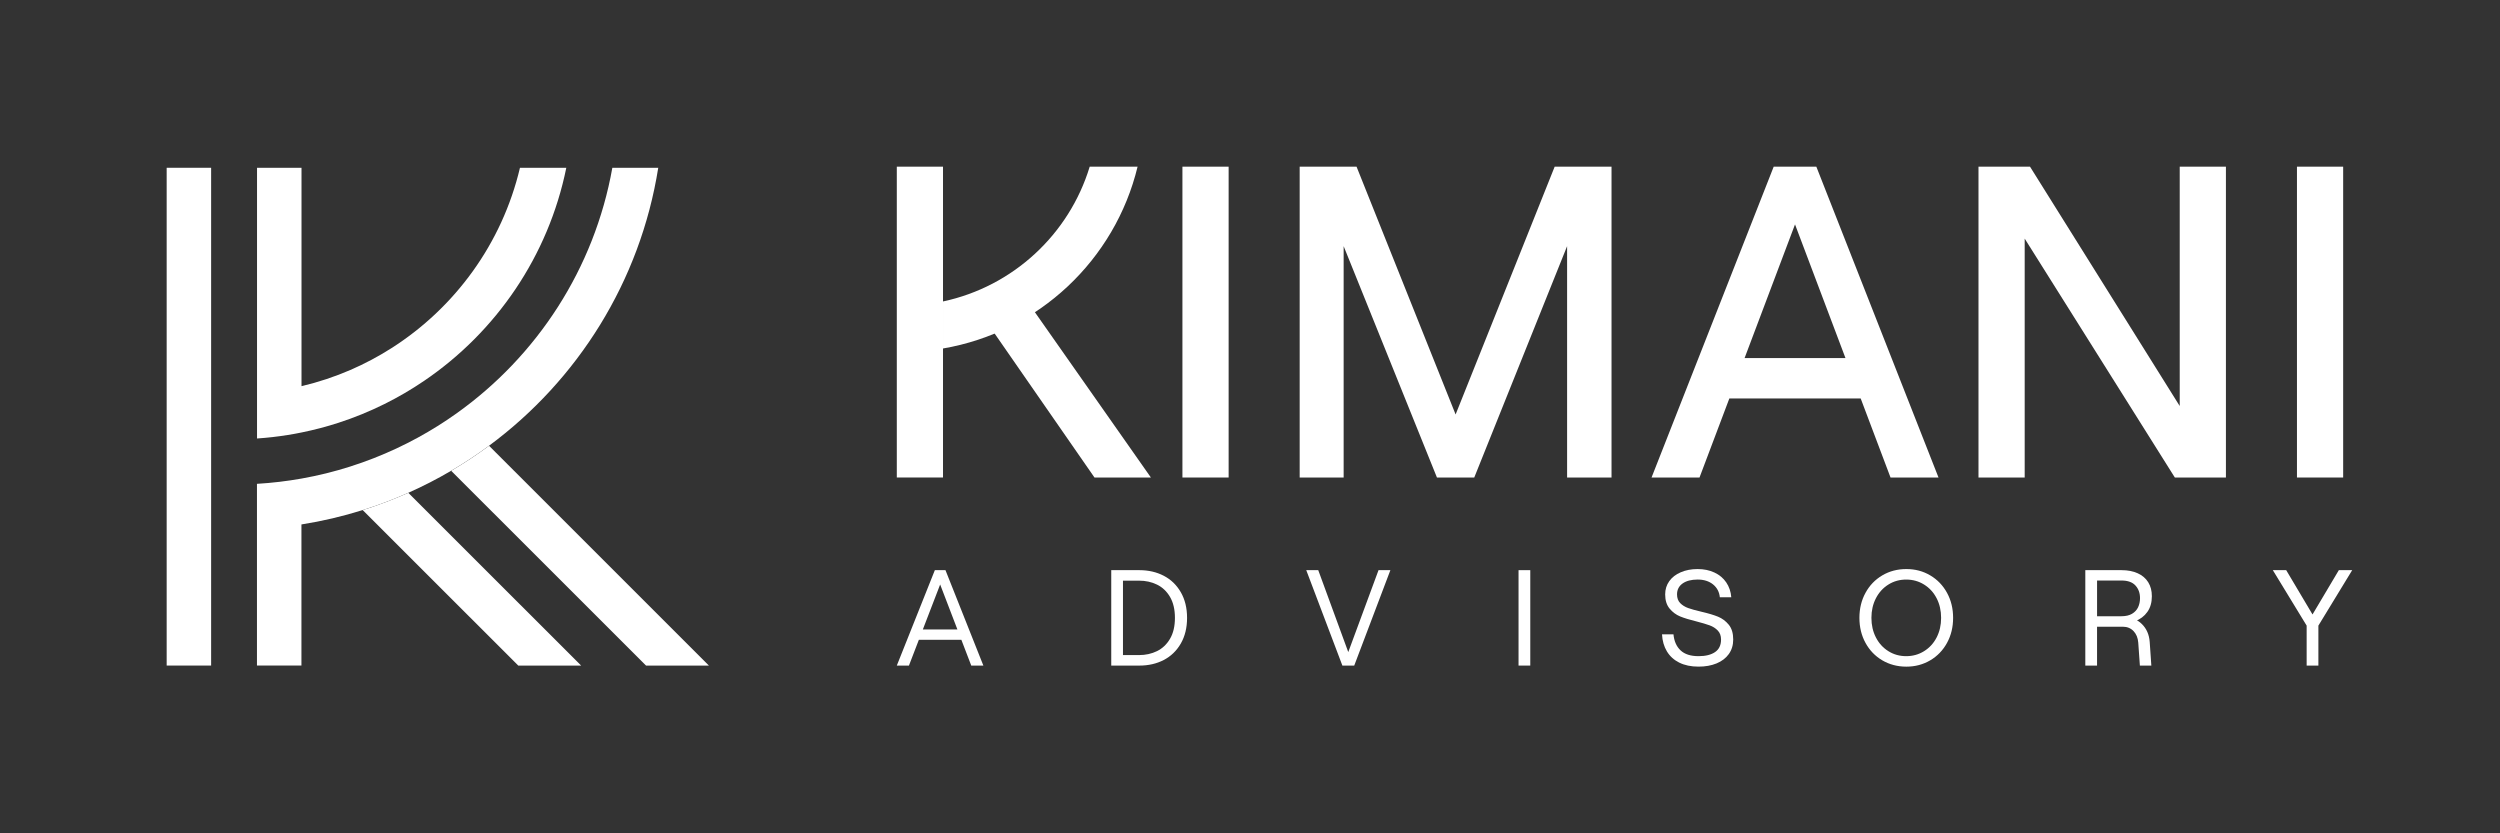 <svg width="144" height="48" viewBox="0 0 144 48" fill="none" xmlns="http://www.w3.org/2000/svg">
<rect x="0" y="0" width="144" height="48" fill="#333333" stroke="none"/>
<path d="M37.915 9.664C36.877 16.209 33.273 21.9 28.166 25.676C27.466 26.193 26.738 26.674 25.985 27.117C25.19 27.584 24.366 28.009 23.517 28.386C22.666 28.765 21.789 29.098 20.89 29.38C19.747 29.739 18.57 30.018 17.363 30.208V38.336H14.801V27.869C15.67 27.817 16.524 27.715 17.363 27.566C17.839 27.481 18.311 27.381 18.776 27.267C19.717 27.034 20.636 26.742 21.525 26.393C22.403 26.05 23.253 25.653 24.072 25.205C24.844 24.783 25.587 24.317 26.299 23.81C30.928 20.512 34.236 15.481 35.271 9.664H37.915Z" fill="white"/>
<path d="M40.833 38.338H37.212L25.988 27.118C26.741 26.676 27.469 26.194 28.169 25.677L40.833 38.338Z" fill="white"/>
<path d="M33.473 38.337H29.852L20.891 29.381C21.791 29.099 22.667 28.766 23.519 28.387L33.473 38.337Z" fill="white"/>
<path d="M12.161 9.664H9.6V38.336H12.161V9.664Z" fill="white"/>
<path d="M32.619 9.664C31.587 14.75 28.578 19.12 24.429 21.937C23.7 22.432 22.937 22.879 22.142 23.273C21.291 23.696 20.405 24.058 19.489 24.355C18.797 24.579 18.09 24.765 17.367 24.911C17.103 24.966 16.837 25.014 16.569 25.056H16.568C15.989 25.15 15.4 25.217 14.805 25.257V9.664H17.367V22.243C17.367 22.243 17.372 22.242 17.375 22.241C18.345 22.012 19.283 21.699 20.18 21.311C21.005 20.954 21.796 20.533 22.546 20.055C26.213 17.721 28.922 14.017 29.95 9.664H32.619Z" fill="white"/>
<path d="M53.846 32.841H54.459L56.642 38.337H55.944L54.153 33.666L52.355 38.337H51.656L53.847 32.841H53.846ZM52.872 36.257H55.424L55.566 36.853H52.73L52.871 36.257H52.872Z" fill="white"/>
<path d="M64.008 32.841H65.626C66.15 32.841 66.618 32.949 67.032 33.164C67.445 33.379 67.773 33.694 68.013 34.11C68.254 34.526 68.375 35.019 68.375 35.59C68.375 36.16 68.254 36.653 68.013 37.07C67.772 37.486 67.445 37.801 67.032 38.016C66.618 38.231 66.15 38.338 65.626 38.338H64.008V32.842V32.841ZM66.643 37.505C66.954 37.353 67.204 37.116 67.393 36.794C67.582 36.473 67.676 36.071 67.676 35.589C67.676 35.107 67.582 34.706 67.393 34.383C67.205 34.061 66.954 33.825 66.643 33.673C66.332 33.521 65.987 33.446 65.61 33.446H64.683V37.733H65.61C65.987 37.733 66.332 37.657 66.643 37.505V37.505Z" fill="white"/>
<path d="M75.24 32.841H75.931L77.66 37.56L79.403 32.841H80.086L78.004 38.337H77.321L75.24 32.841H75.24Z" fill="white"/>
<path d="M87.468 32.841H88.144V38.337H87.468V32.841ZM87.468 33.446V32.841H88.144V33.446H87.468ZM87.468 38.337V37.733H88.144V38.337H87.468Z" fill="white"/>
<path d="M96.725 38.168C96.419 38.014 96.182 37.798 96.014 37.52C95.847 37.243 95.752 36.916 95.732 36.539H96.392C96.429 36.931 96.565 37.239 96.8 37.461C97.036 37.684 97.381 37.795 97.837 37.795C98.24 37.795 98.557 37.717 98.787 37.56C99.017 37.403 99.132 37.162 99.132 36.837C99.132 36.623 99.07 36.45 98.944 36.319C98.819 36.188 98.662 36.089 98.477 36.021C98.291 35.953 98.036 35.877 97.711 35.793C97.324 35.699 97.013 35.603 96.777 35.507C96.542 35.41 96.338 35.259 96.169 35.055C95.999 34.85 95.914 34.578 95.914 34.238C95.914 33.95 95.992 33.696 96.149 33.476C96.306 33.256 96.527 33.085 96.813 32.962C97.098 32.839 97.421 32.778 97.782 32.778C98.144 32.778 98.467 32.844 98.752 32.978C99.038 33.111 99.264 33.301 99.432 33.547C99.599 33.794 99.696 34.079 99.722 34.403H99.062C99.031 34.095 98.9 33.847 98.67 33.661C98.439 33.475 98.143 33.382 97.782 33.382C97.422 33.382 97.127 33.458 96.915 33.61C96.703 33.762 96.597 33.971 96.597 34.237C96.597 34.447 96.658 34.614 96.781 34.74C96.905 34.865 97.059 34.961 97.245 35.026C97.43 35.092 97.681 35.161 97.995 35.234C98.399 35.328 98.719 35.424 98.957 35.521C99.195 35.618 99.401 35.771 99.574 35.98C99.747 36.189 99.833 36.474 99.833 36.836C99.833 37.16 99.747 37.44 99.578 37.676C99.408 37.911 99.172 38.09 98.871 38.214C98.57 38.337 98.226 38.398 97.838 38.398C97.404 38.398 97.034 38.321 96.727 38.167L96.725 38.168Z" fill="white"/>
<path d="M108.418 38.034C108.007 37.791 107.685 37.456 107.452 37.029C107.219 36.603 107.102 36.123 107.102 35.588C107.102 35.054 107.219 34.575 107.452 34.148C107.685 33.721 108.007 33.386 108.418 33.143C108.829 32.899 109.291 32.778 109.805 32.778C110.318 32.778 110.772 32.899 111.183 33.143C111.594 33.386 111.916 33.721 112.149 34.148C112.382 34.574 112.499 35.054 112.499 35.588C112.499 36.123 112.382 36.603 112.149 37.029C111.916 37.456 111.594 37.791 111.183 38.034C110.772 38.277 110.312 38.399 109.805 38.399C109.297 38.399 108.829 38.277 108.418 38.034ZM110.826 37.508C111.134 37.317 111.376 37.054 111.549 36.719C111.722 36.384 111.808 36.008 111.808 35.589C111.808 35.171 111.722 34.793 111.549 34.459C111.376 34.124 111.135 33.861 110.826 33.67C110.517 33.478 110.174 33.383 109.797 33.383C109.419 33.383 109.078 33.478 108.772 33.67C108.465 33.861 108.226 34.124 108.053 34.459C107.88 34.794 107.794 35.171 107.794 35.589C107.794 36.008 107.88 36.385 108.053 36.719C108.226 37.054 108.465 37.317 108.772 37.508C109.078 37.7 109.42 37.795 109.797 37.795C110.173 37.795 110.517 37.7 110.826 37.508Z" fill="white"/>
<path d="M120.115 32.841H122.204C122.56 32.841 122.87 32.901 123.135 33.022C123.399 33.142 123.6 33.315 123.739 33.54C123.878 33.765 123.947 34.032 123.947 34.341C123.947 34.702 123.861 35.004 123.688 35.247C123.515 35.491 123.278 35.67 122.977 35.785C122.676 35.9 122.34 35.958 121.968 35.958H120.79V38.337H120.114V32.841H120.115ZM122.892 36.351C122.732 36.184 122.527 36.099 122.275 36.099H120.665V35.55H122.339C122.763 35.55 123.108 35.682 123.375 35.947C123.642 36.211 123.791 36.553 123.823 36.971L123.917 38.337H123.257L123.163 37.01C123.142 36.738 123.051 36.519 122.892 36.351ZM122.805 35.354C122.964 35.26 123.081 35.134 123.155 34.977C123.228 34.82 123.265 34.645 123.265 34.451C123.265 34.158 123.177 33.916 123.002 33.725C122.827 33.533 122.558 33.438 122.197 33.438H120.791V35.495H122.197C122.444 35.495 122.646 35.448 122.806 35.354H122.805Z" fill="white"/>
<path d="M132.863 36.036L130.915 32.841H131.685L133.201 35.393L134.717 32.841H135.487L133.539 36.036V38.337H132.863V36.036H132.863Z" fill="white"/>
<path d="M54.317 9.6H51.656V27.504H54.317V9.6Z" fill="white"/>
<path d="M66.291 27.504H63.042L56.389 17.912L58.232 16.02L66.291 27.504Z" fill="white"/>
<path d="M68.108 9.6V11.954V25.152V27.505H70.769V25.152V11.954V9.6H68.108Z" fill="white"/>
<path d="M74.862 9.6H78.137L83.843 23.873L89.549 9.6H92.824V27.504H90.265V14.179L84.917 27.505H82.768L77.394 14.179V27.505H74.861V9.6H74.862Z" fill="white"/>
<path d="M108.894 27.505H111.658L104.621 9.6H102.165L95.129 27.504H97.892L99.61 22.952H107.176L108.894 27.504V27.505ZM100.488 20.625L103.393 12.925L106.299 20.625H100.488Z" fill="white"/>
<path d="M113.961 9.6H116.929L125.552 23.387V9.6H128.213V27.504H125.27L116.622 13.744V27.504H113.961V9.6H113.961Z" fill="white"/>
<path d="M132.305 9.6H134.966V27.504H132.305V9.6ZM132.305 11.954V9.6H134.966V11.953H132.305V11.954ZM132.305 27.505V25.152H134.966V27.505H132.305Z" fill="white"/>
<path d="M65.525 9.6C64.227 14.972 59.822 19.133 54.317 20.073V17.364C58.348 16.505 61.583 13.499 62.767 9.6H65.525Z" fill="white"/>
</svg>
